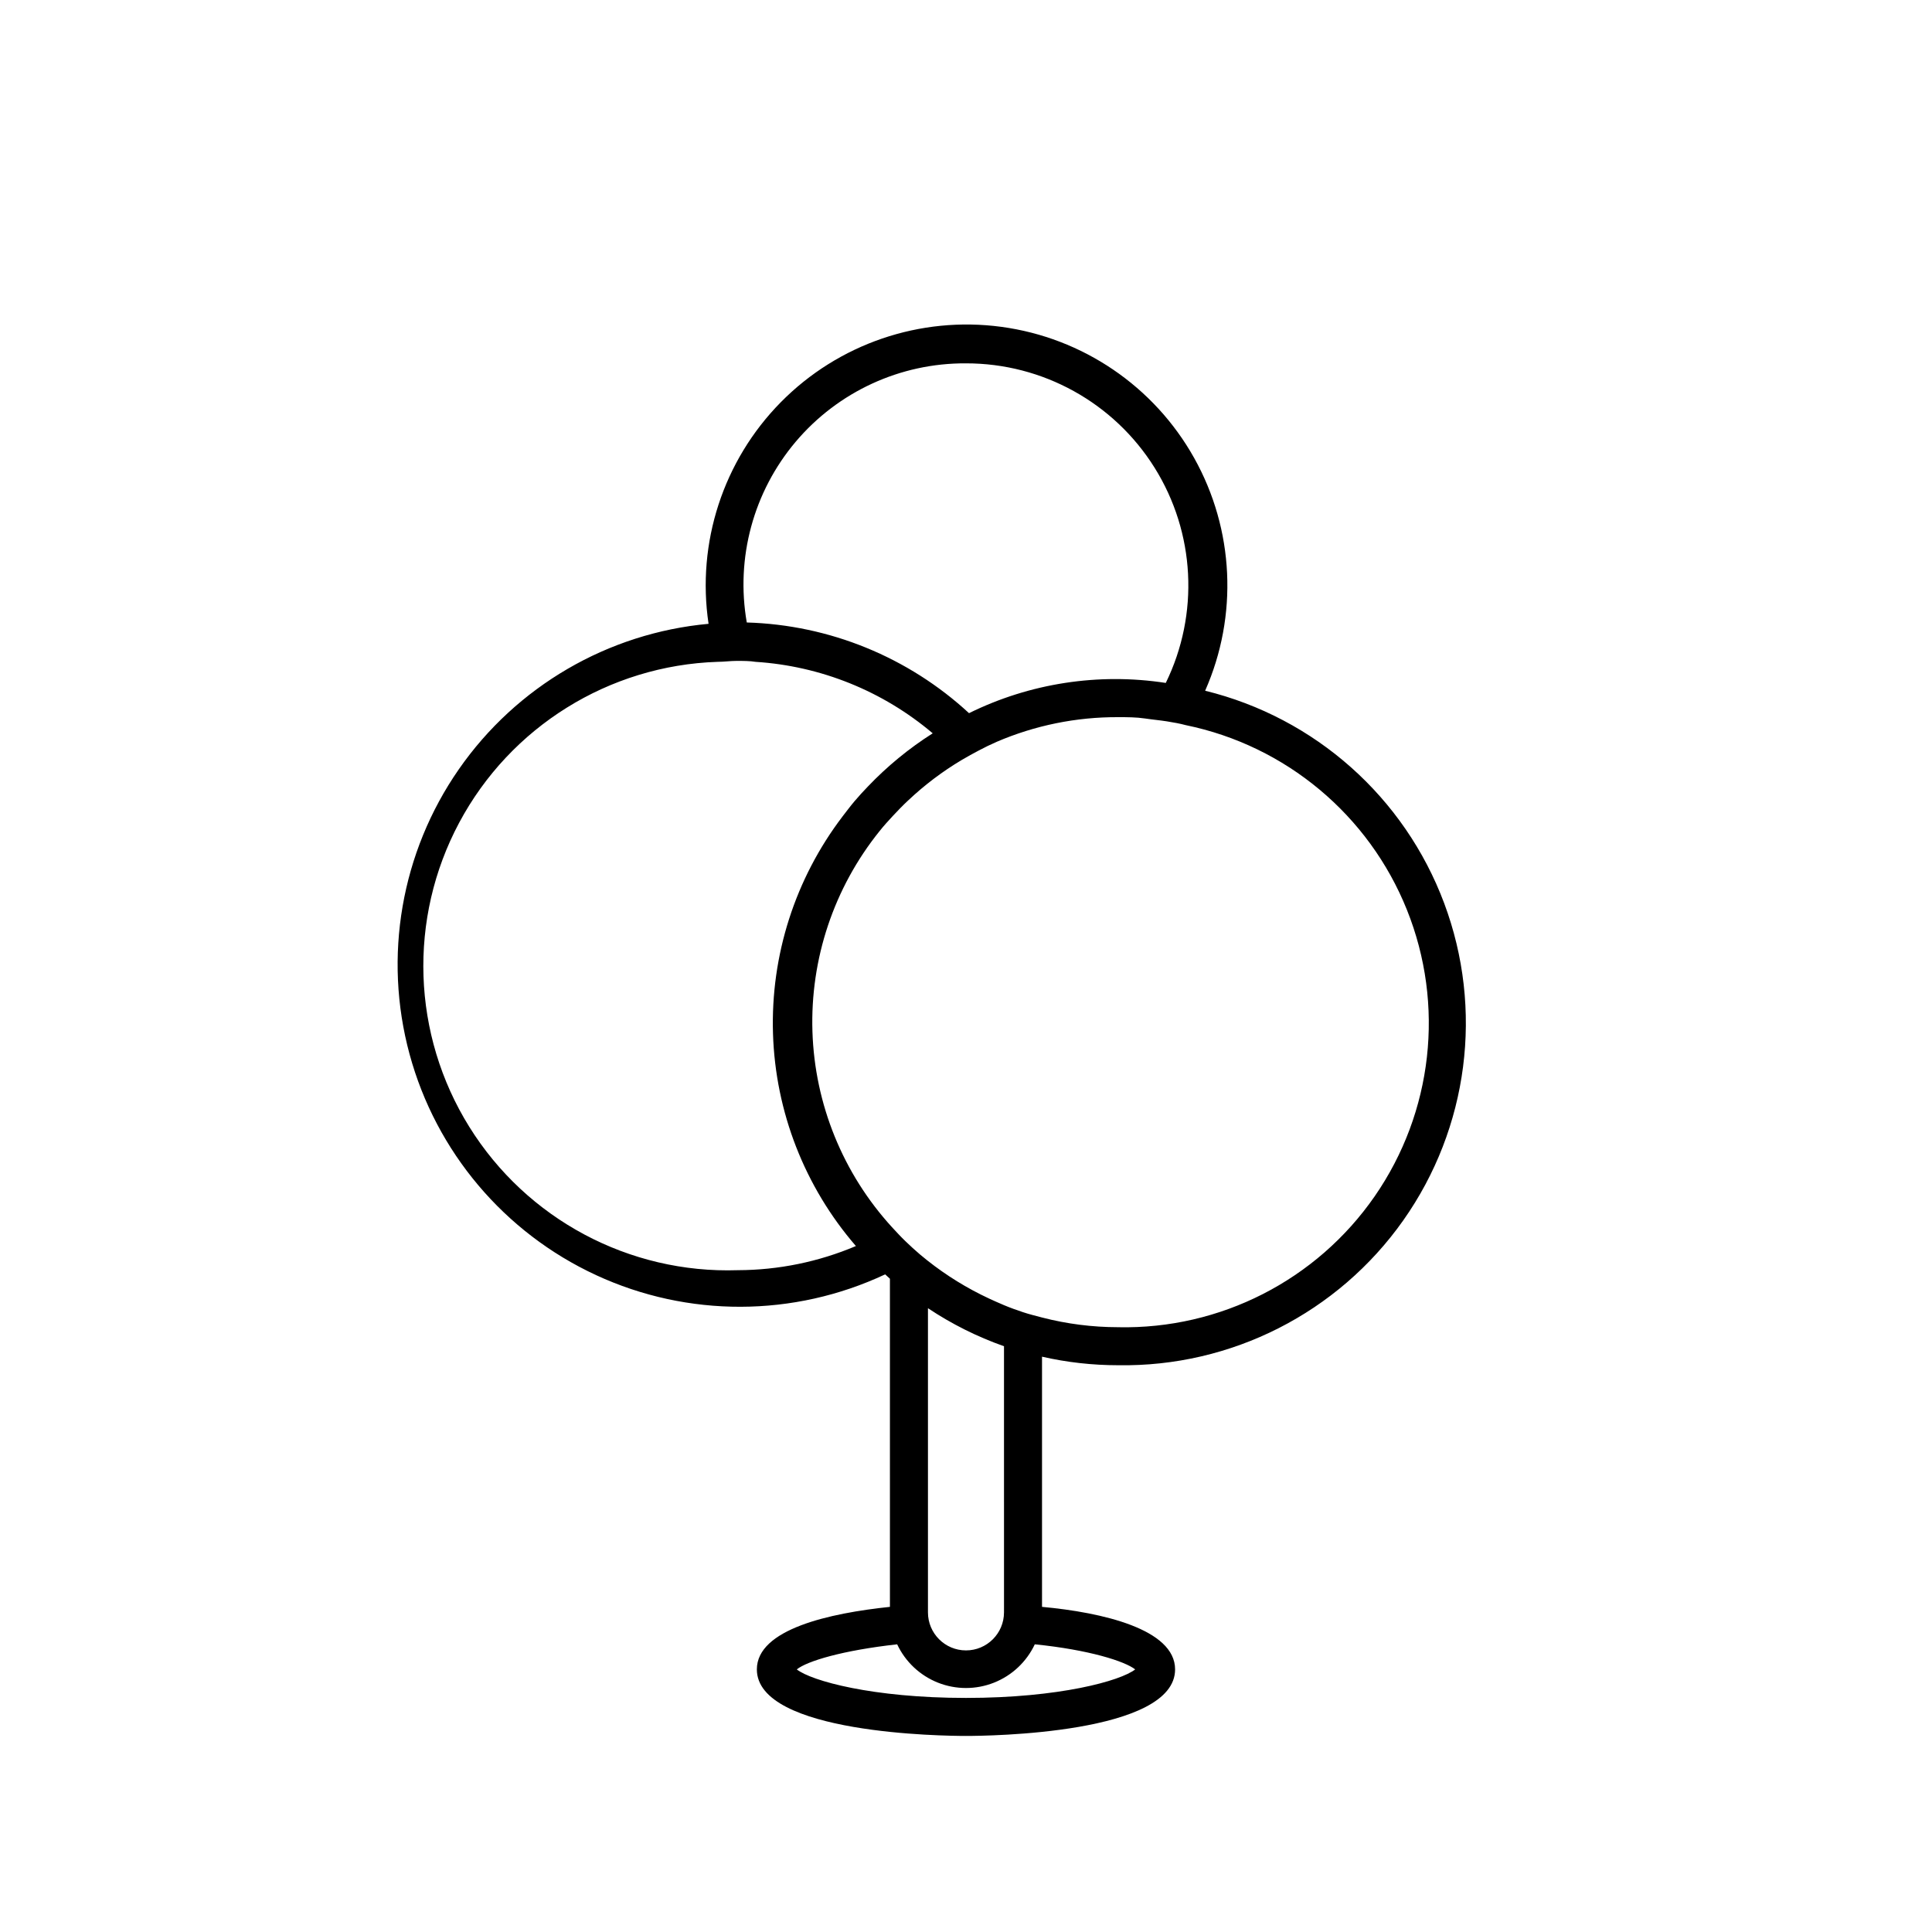 <?xml version="1.0" encoding="UTF-8"?>
<!-- Uploaded to: SVG Repo, www.svgrepo.com, Generator: SVG Repo Mixer Tools -->
<svg fill="#000000" width="800px" height="800px" version="1.1" viewBox="144 144 512 512" xmlns="http://www.w3.org/2000/svg">
 <path d="m440.3 505.8c29.984 0.492 58.277-13.875 75.57-38.375 17.297-24.504 21.359-55.973 10.852-84.062-10.504-28.094-34.219-49.172-63.348-56.312 8.781-19.883 7.699-42.738-2.918-61.699-10.617-18.965-29.539-31.832-51.078-34.734-21.543-2.902-43.195 4.496-58.453 19.973-15.262 15.477-22.352 37.23-19.148 58.727-26.68 2.445-50.91 16.566-66.195 38.57-15.285 22.004-20.059 49.641-13.039 75.496 7.019 25.855 25.113 47.285 49.426 58.539 24.312 11.254 52.359 11.18 76.613-0.203l1.258 1.16 0.004 86.957c-15.922 1.664-35.266 5.894-35.266 16.574 0 17.129 49.727 17.633 55.418 17.633s55.418-0.504 55.418-17.633c0-10.68-19.348-15.113-35.266-16.574v-66.301c6.609 1.508 13.371 2.266 20.152 2.266zm-40.305 88.168c-24.789 0-41.012-4.535-44.84-7.559 2.769-2.215 12.141-5.039 26.602-6.648 2.18 4.641 6.047 8.273 10.816 10.164 4.766 1.887 10.074 1.887 14.84 0 4.769-1.891 8.637-5.523 10.82-10.164 14.41 1.461 23.832 4.484 26.602 6.648-3.832 3.023-20.055 7.559-44.84 7.559zm10.078-24.887-0.004 2.215c0 5.566-4.512 10.078-10.074 10.078-5.566 0-10.078-4.512-10.078-10.078v-80.609c6.273 4.184 13.043 7.57 20.152 10.078zm-70.535-88.469c-28.801 0.961-55.926-13.512-71.16-37.973-15.234-24.457-16.262-55.188-2.695-80.609s39.664-41.676 68.465-42.637c1.715 0 3.426-0.25 5.039-0.25 1.762 0 3.527 0 5.039 0.25h-0.004c17.281 1.105 33.746 7.746 46.957 18.941-6.281 3.984-12.051 8.723-17.184 14.105-1.211 1.258-2.418 2.57-3.527 3.879s-2.117 2.672-3.176 4.031h0.004c-12.574 16.5-19.09 36.824-18.445 57.559 0.641 20.734 8.398 40.613 21.973 56.305-9.898 4.195-20.535 6.371-31.285 6.398zm60.457-240.32c20.316-0.027 39.207 10.426 49.98 27.652 10.77 17.227 11.891 38.789 2.969 57.039-17.793-2.742-35.996 0.055-52.145 8.012-16.086-14.859-37.008-23.395-58.895-24.031-2.988-17.109 1.77-34.66 12.984-47.922 11.219-13.258 27.738-20.859 45.105-20.75zm40.305 255.43c-6.801-0.004-13.57-0.867-20.152-2.57-1.715-0.453-3.375-0.855-5.039-1.41-1.664-0.555-3.375-1.16-5.039-1.863-1.664-0.707-2.672-1.16-3.981-1.762v-0.004c-5.816-2.707-11.293-6.09-16.324-10.074l-1.914-1.562c-1.309-1.109-2.621-2.316-3.879-3.527-1.258-1.211-2.418-2.469-3.578-3.727-12.996-14.211-20.48-32.605-21.09-51.855s5.691-38.082 17.766-53.09c1.109-1.41 2.316-2.719 3.527-4.031 1.211-1.309 2.672-2.82 4.082-4.133v0.004c4.328-4.086 9.09-7.688 14.207-10.73 1.512-0.906 3.023-1.715 4.535-2.519 1.512-0.805 3.074-1.562 4.684-2.266v-0.004c10.168-4.367 21.125-6.598 32.195-6.547 2.418 0 4.785 0 7.152 0.352 2.367 0.352 3.828 0.453 5.742 0.754 1.914 0.301 3.527 0.605 5.039 1.008 26.52 5.441 48.539 23.828 58.617 48.953 10.082 25.125 6.875 53.629-8.531 75.891-15.406 22.258-40.957 35.297-68.02 34.715z"/>
</svg>